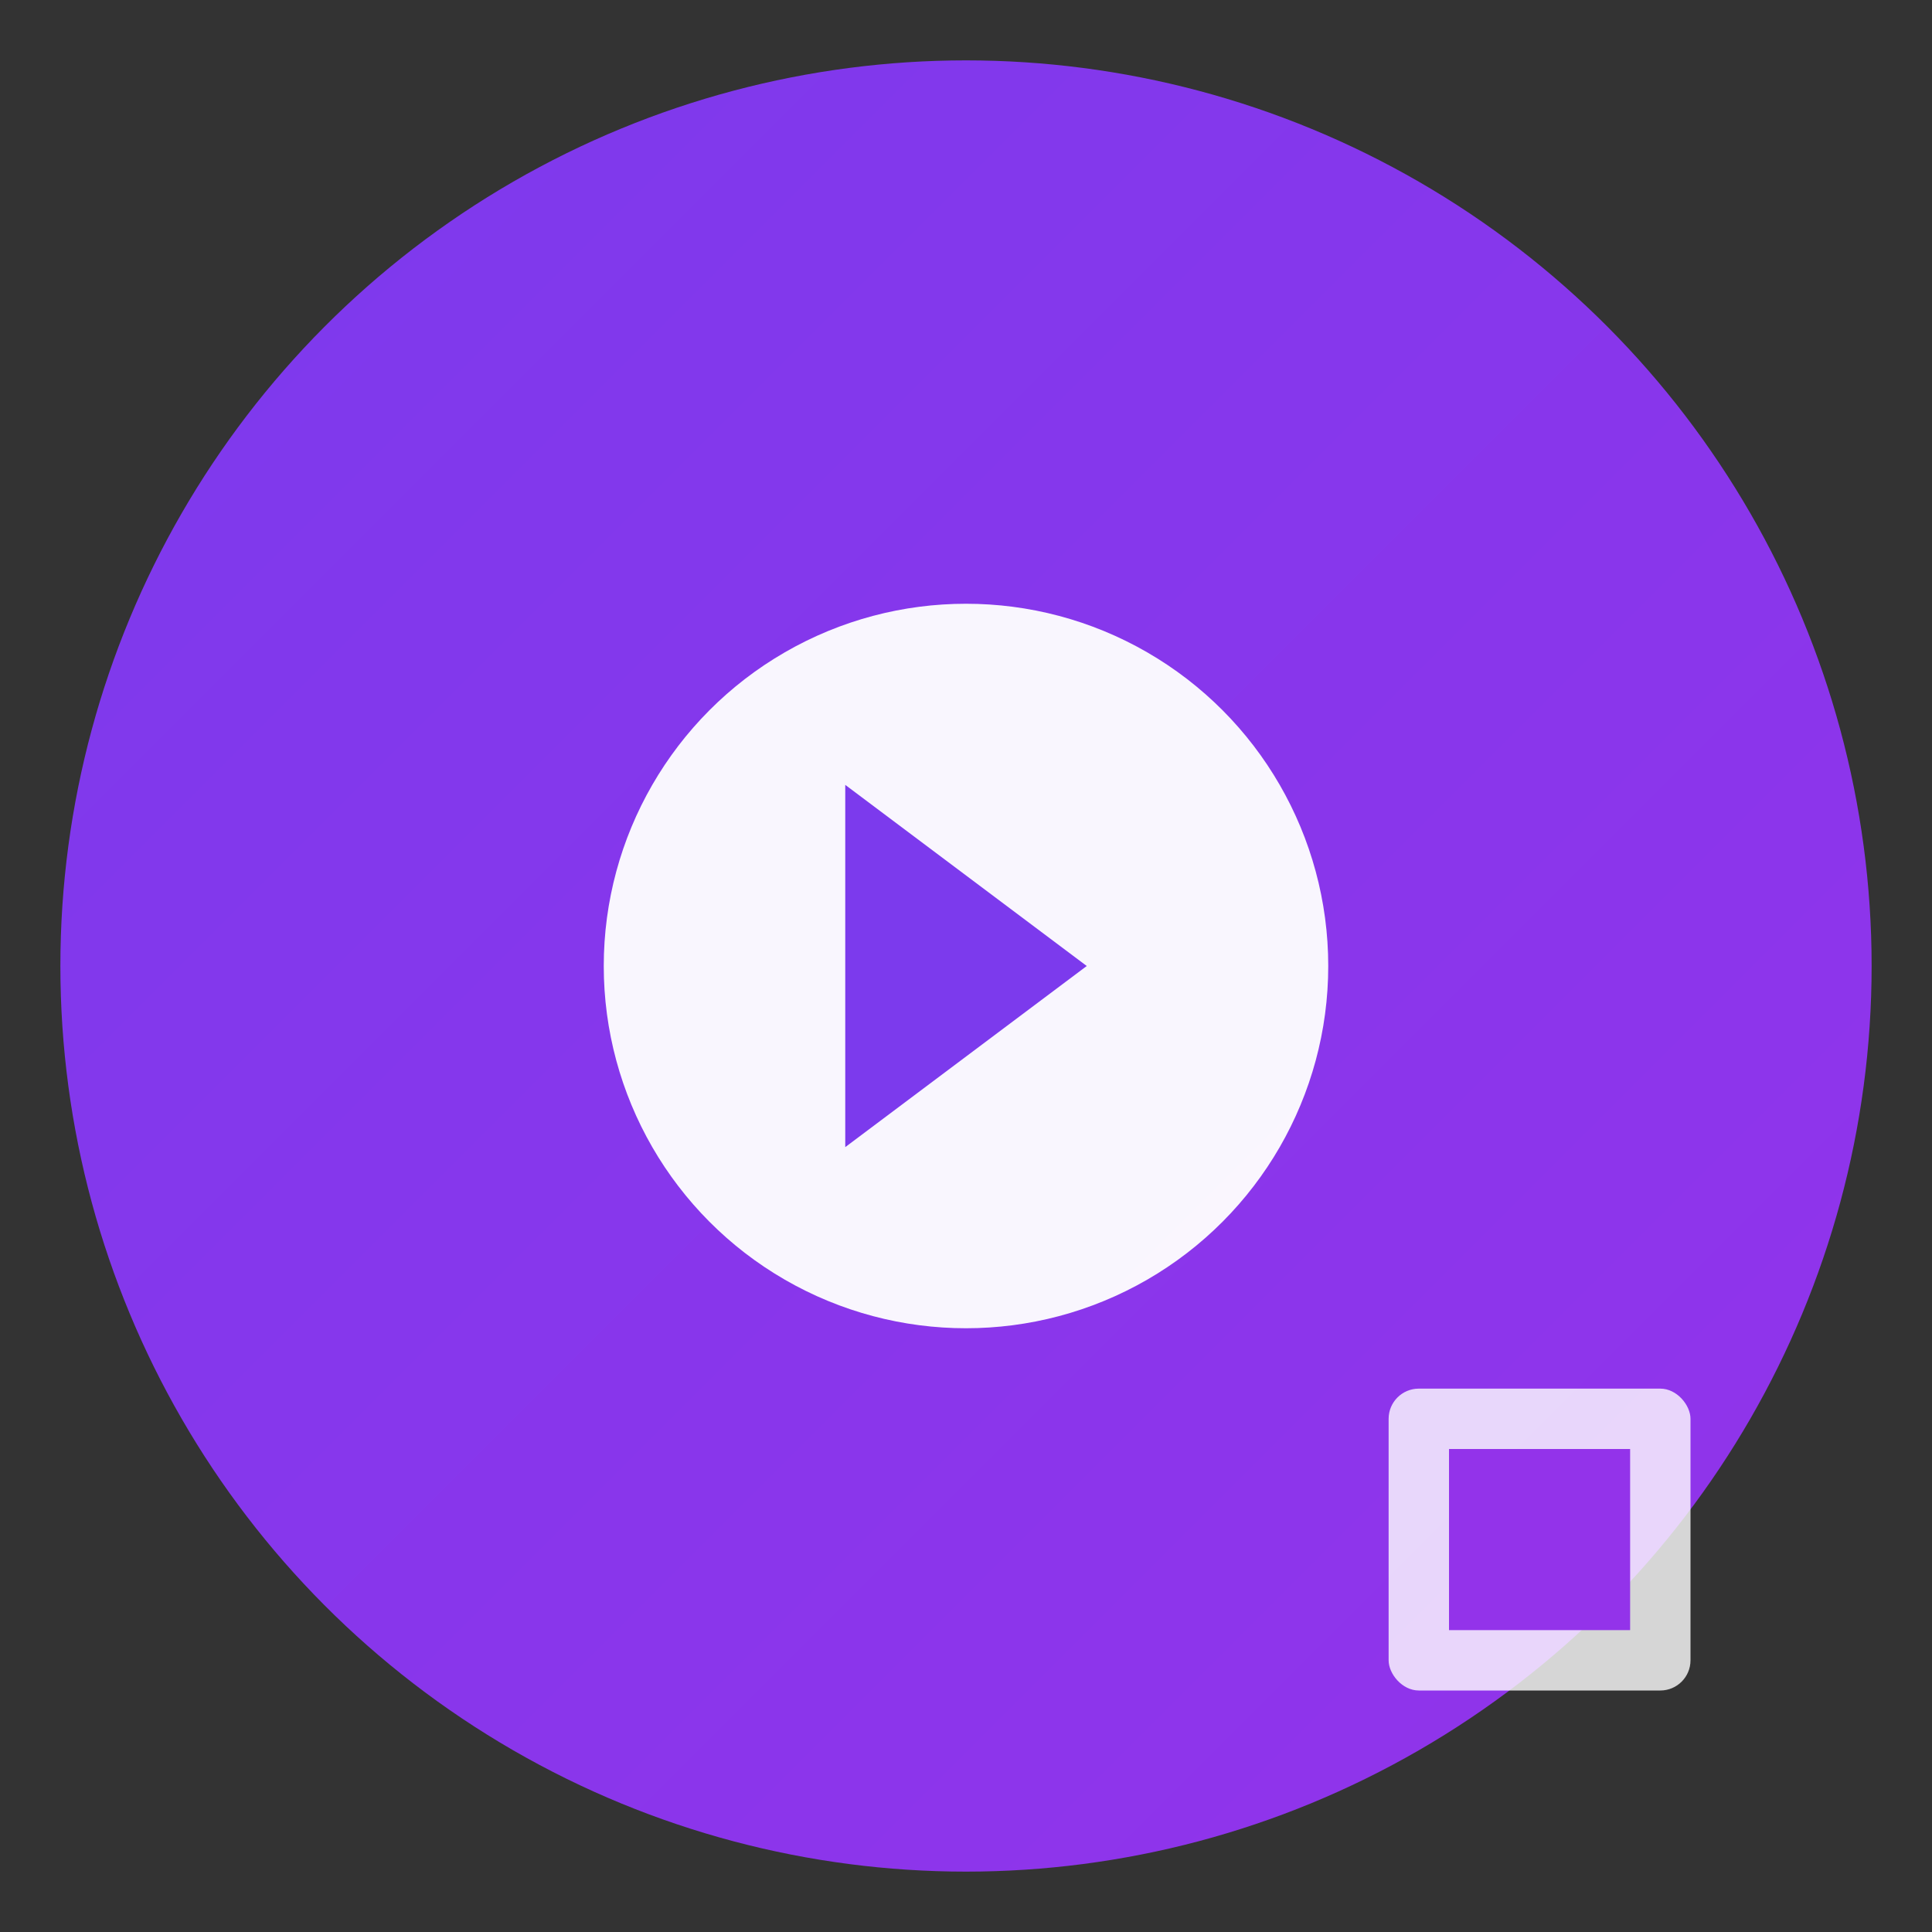<svg xmlns="http://www.w3.org/2000/svg" viewBox="0 0 64 64">
  <rect x="0" y="0" width="64" height="64" fill="#333333" stroke="none"/>
  <defs>
    <linearGradient id="grad" x1="0%" y1="0%" x2="100%" y2="100%">
      <stop offset="0%" style="stop-color:#7c3aed;stop-opacity:1" />
      <stop offset="100%" style="stop-color:#9333ea;stop-opacity:1" />
    </linearGradient>
  </defs>
  <!-- Background circle -->
  <circle cx="32" cy="32" r="30" fill="url(#grad)"/>
  <!-- Video play icon -->
  <circle cx="32" cy="32" r="12" fill="white" opacity="0.95"/>
  <path d="M 28 26 L 28 38 L 36 32 Z" fill="#7c3aed"/>
  <!-- Small image frame accent -->
  <rect x="46" y="46" width="10" height="10" rx="1" fill="white" opacity="0.8"/>
  <rect x="48" y="48" width="6" height="6" fill="#9333ea"/>
</svg>
